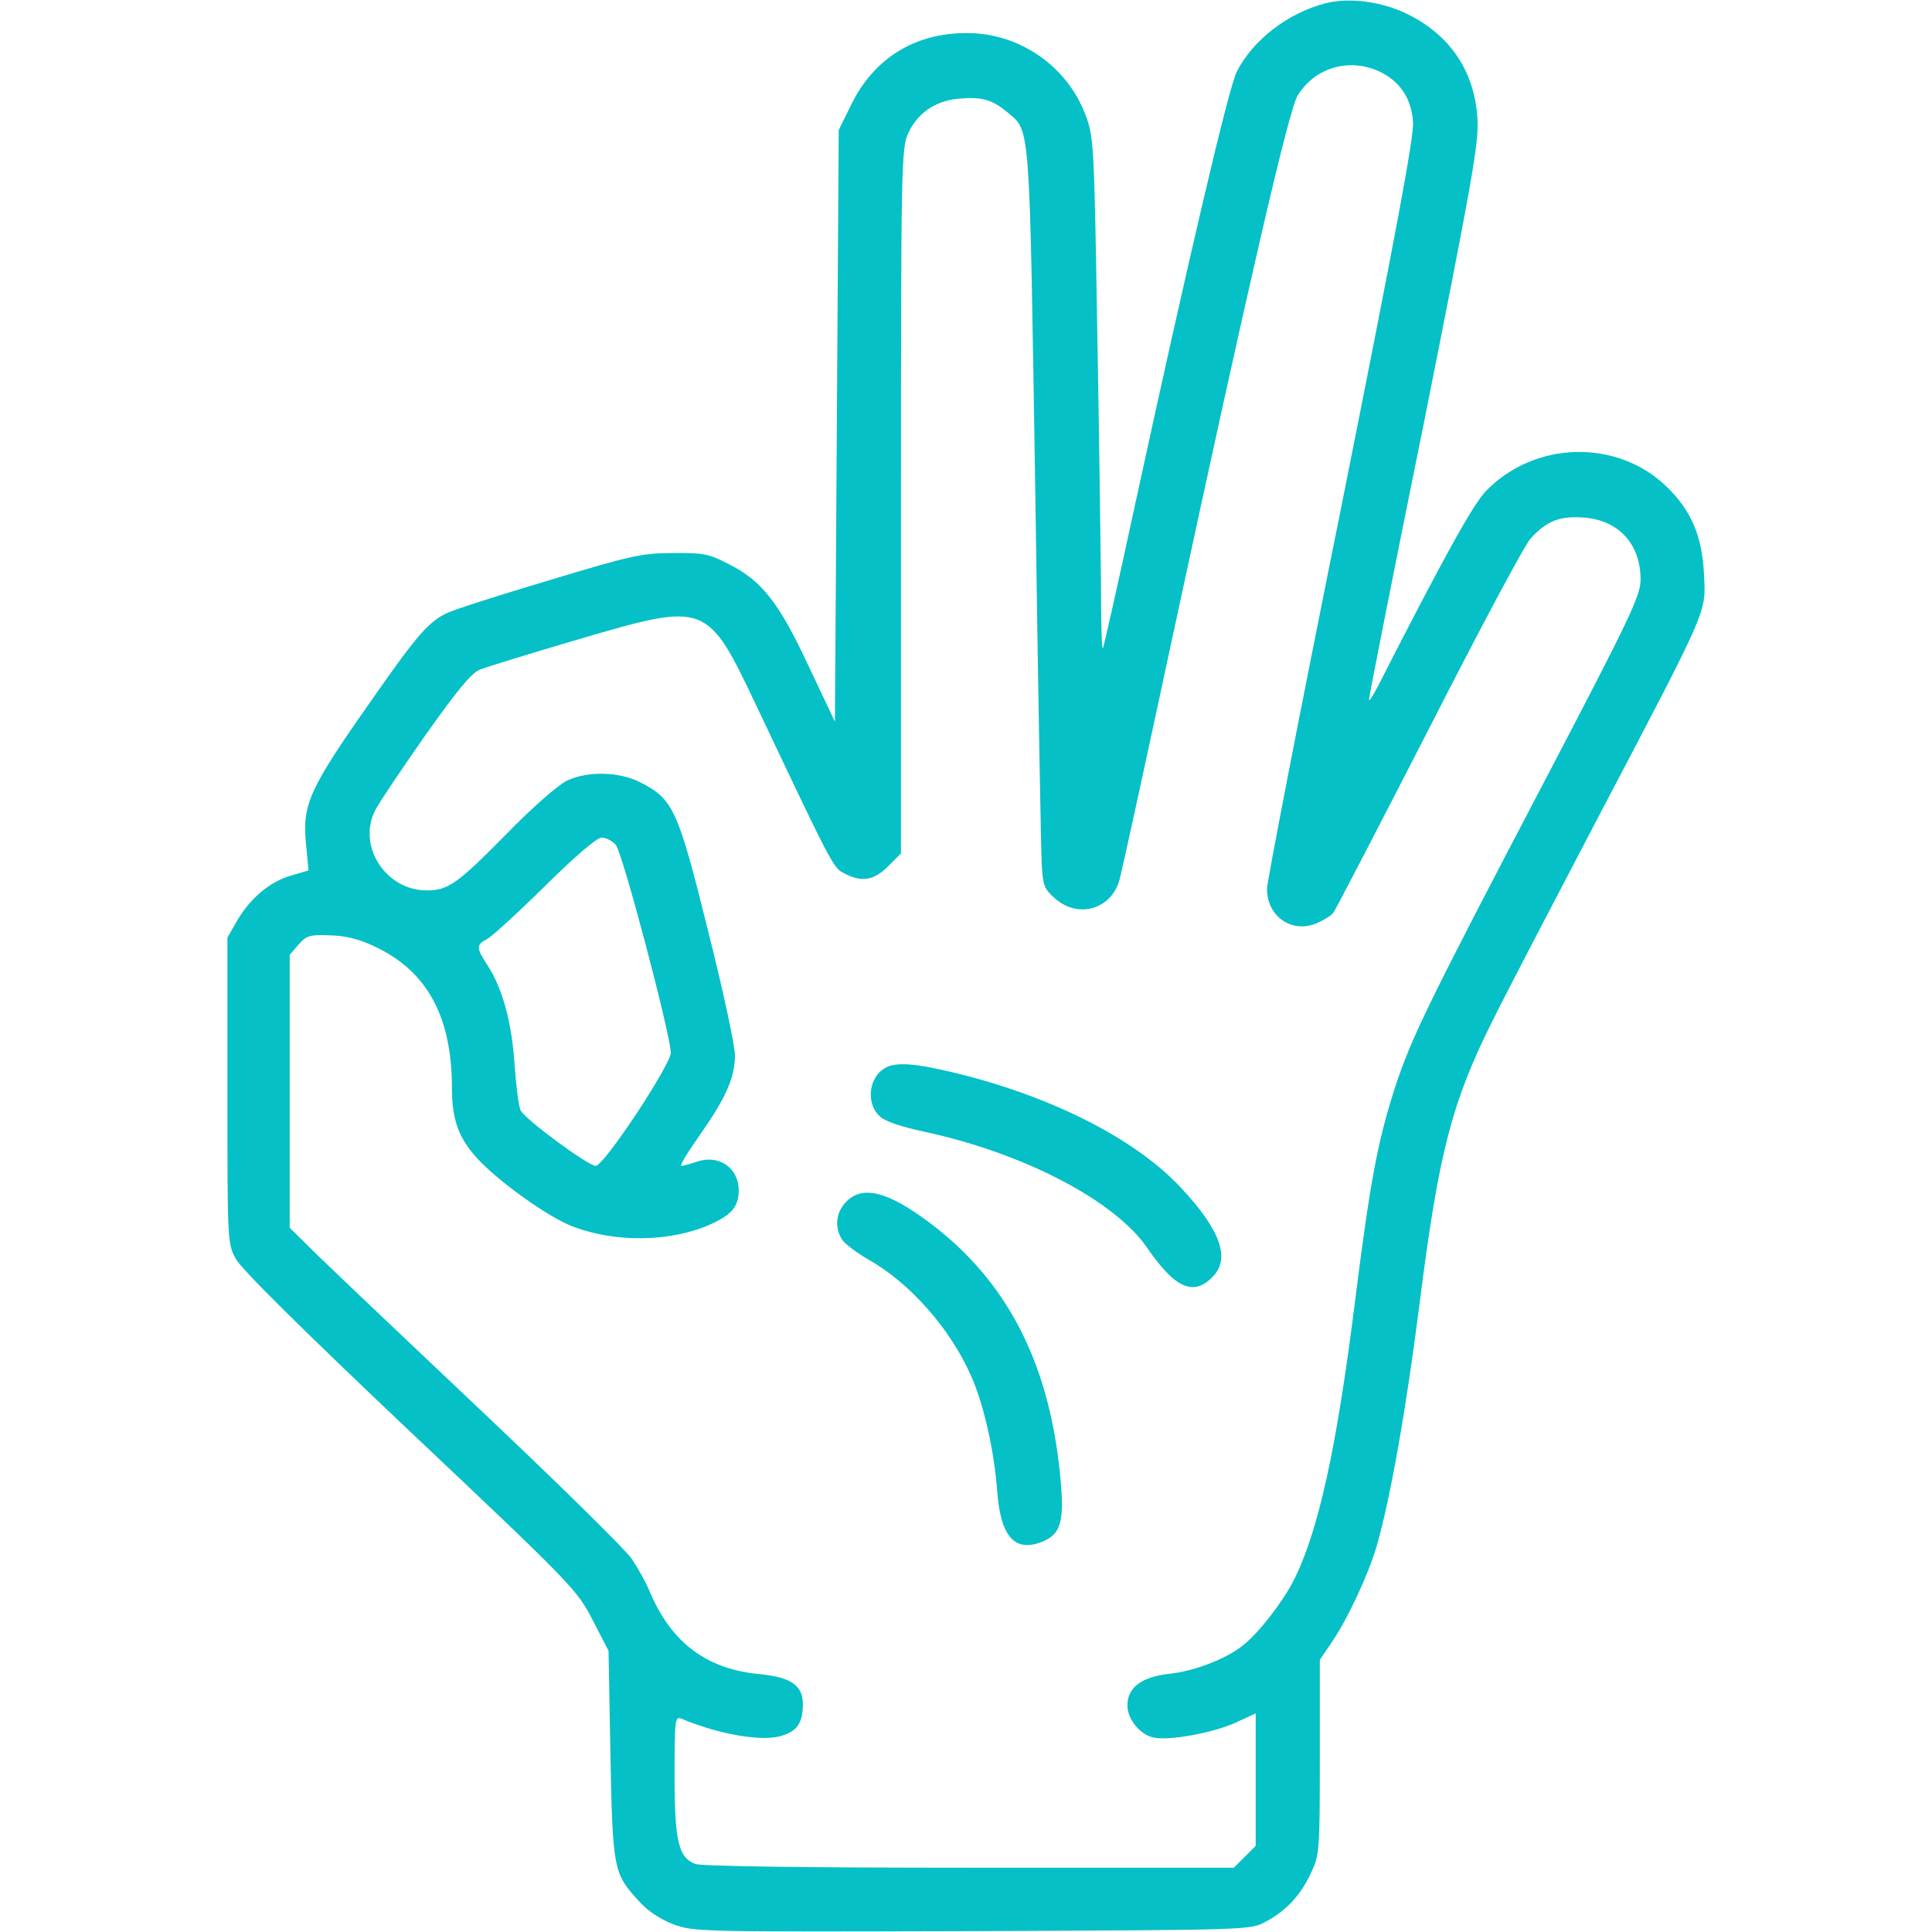 <svg version="1.1" xmlns="http://www.w3.org/2000/svg" xmlns:xlink="http://www.w3.org/1999/xlink" width="512pt" height="512pt" viewBox="0,0,256,256"><g fill="#05c0c7" fill-rule="nonzero" stroke="none" stroke-width="1" stroke-linecap="butt" stroke-linejoin="miter" stroke-miterlimit="10" stroke-dasharray="" stroke-dashoffset="0" font-family="none" font-weight="none" font-size="none" text-anchor="none" style="mix-blend-mode: normal"><g transform="translate(-0.116,-0.016) scale(0.5,0.5)"><g transform="translate(0,512) scale(0.1,-0.1)"><path d="M3515,5111c-100,-26 -192,-97 -235,-181c-22,-44 -129,-500 -271,-1154c-44,-204 -82,-372 -84,-375c-3,-2 -5,76 -5,175c-1,98 -5,404 -10,679c-8,483 -9,502 -31,560c-48,129 -175,217 -313,217c-139,1 -248,-67 -308,-190l-33,-67l-5,-784l-5,-784l-70,148c-79,169 -124,226 -212,270c-52,27 -67,30 -148,29c-82,0 -112,-7 -327,-72c-131,-39 -253,-78 -271,-87c-48,-22 -81,-61 -189,-215c-180,-256 -196,-291 -184,-404l6,-63l-44,-13c-56,-15 -109,-59 -144,-118l-27,-47v-405c0,-398 0,-406 22,-446c14,-27 177,-188 463,-459c431,-407 442,-419 483,-499l42,-81l5,-275c6,-305 8,-315 75,-388c24,-27 56,-48 92,-62c54,-20 68,-20 792,-18c731,3 736,3 776,24c56,30 94,71 121,129c23,48 24,58 24,308v258l30,44c42,61 97,178 120,255c36,123 79,365 115,650c50,395 85,531 196,751c28,57 151,293 272,524c302,575 290,549 285,654c-5,101 -34,168 -99,231c-131,127 -350,122 -479,-12c-35,-37 -108,-168 -284,-513c-14,-27 -25,-45 -26,-40c0,6 65,337 146,735c124,622 145,736 142,800c-6,127 -70,225 -185,282c-69,34 -155,45 -218,29zM3656,4931c55,-25 87,-71 91,-135c3,-38 -47,-303 -191,-1024c-108,-535 -196,-989 -196,-1008c0,-73 66,-119 132,-91c18,8 38,20 44,28c6,8 120,228 254,489c133,261 254,488 269,503c42,46 77,60 141,55c92,-7 150,-70 150,-164c0,-43 -25,-96 -259,-543c-304,-580 -349,-673 -391,-801c-46,-142 -66,-247 -105,-555c-50,-404 -99,-625 -165,-755c-30,-58 -93,-139 -134,-171c-45,-36 -129,-68 -194,-75c-74,-8 -112,-36 -112,-84c0,-36 33,-77 69,-85c41,-9 158,12 219,40l52,24v-175v-176l-29,-29l-29,-29h-701c-439,0 -709,4 -726,10c-45,17 -55,61 -55,236c0,145 1,156 18,149c100,-42 216,-62 267,-45c41,13 55,35 55,84c0,49 -32,71 -114,79c-141,13 -234,83 -291,217c-10,25 -32,64 -48,88c-15,23 -193,198 -395,389c-202,191 -400,379 -440,418l-72,71v362v361l23,27c21,24 30,27 82,25c42,-1 77,-9 121,-30c138,-65 204,-185 204,-375c0,-82 17,-131 66,-185c54,-60 190,-158 255,-182c113,-43 259,-41 364,6c56,25 75,47 75,90c0,60 -53,96 -111,76c-18,-6 -36,-11 -41,-11c-5,0 16,35 47,79c71,101 95,155 95,214c0,26 -32,175 -72,333c-79,319 -92,346 -178,390c-57,29 -139,31 -195,5c-23,-11 -92,-71 -160,-141c-131,-133 -155,-150 -212,-150c-109,0 -185,119 -136,213c9,18 68,106 131,196c85,120 123,167 146,176c17,7 134,43 260,80c341,100 342,100 473,-176c202,-426 203,-429 233,-444c46,-24 78,-19 116,19l34,34v933c0,889 1,936 19,975c24,53 71,86 132,92c62,6 90,-2 130,-35c63,-53 59,-11 75,-1012c7,-504 15,-945 17,-980c3,-57 6,-67 35,-92c61,-55 150,-29 171,49c6,20 71,319 145,664c198,920 304,1377 327,1414c45,74 135,101 215,65zM1634,2881c18,-20 145,-502 146,-551c0,-32 -177,-300 -199,-300c-20,0 -187,123 -199,147c-5,10 -12,64 -16,121c-7,111 -32,203 -72,264c-30,46 -30,54 -1,69c12,6 81,69 153,140c80,79 138,129 151,129c11,0 28,-9 37,-19z"></path><path d="M2332,2277c-30,-32 -29,-87 1,-115c14,-14 56,-28 121,-42c263,-57 504,-183 589,-308c73,-106 122,-128 172,-77c49,48 23,124 -83,237c-120,129 -342,242 -597,304c-129,31 -175,31 -203,1z"></path><path d="M2245,1935c-28,-28 -32,-70 -10,-102c8,-11 39,-34 68,-51c111,-62 218,-184 273,-309c33,-74 61,-197 69,-305c9,-123 48,-164 122,-133c49,21 57,57 44,184c-31,295 -142,508 -346,661c-111,83 -177,99 -220,55z"></path></g></g></g></svg>